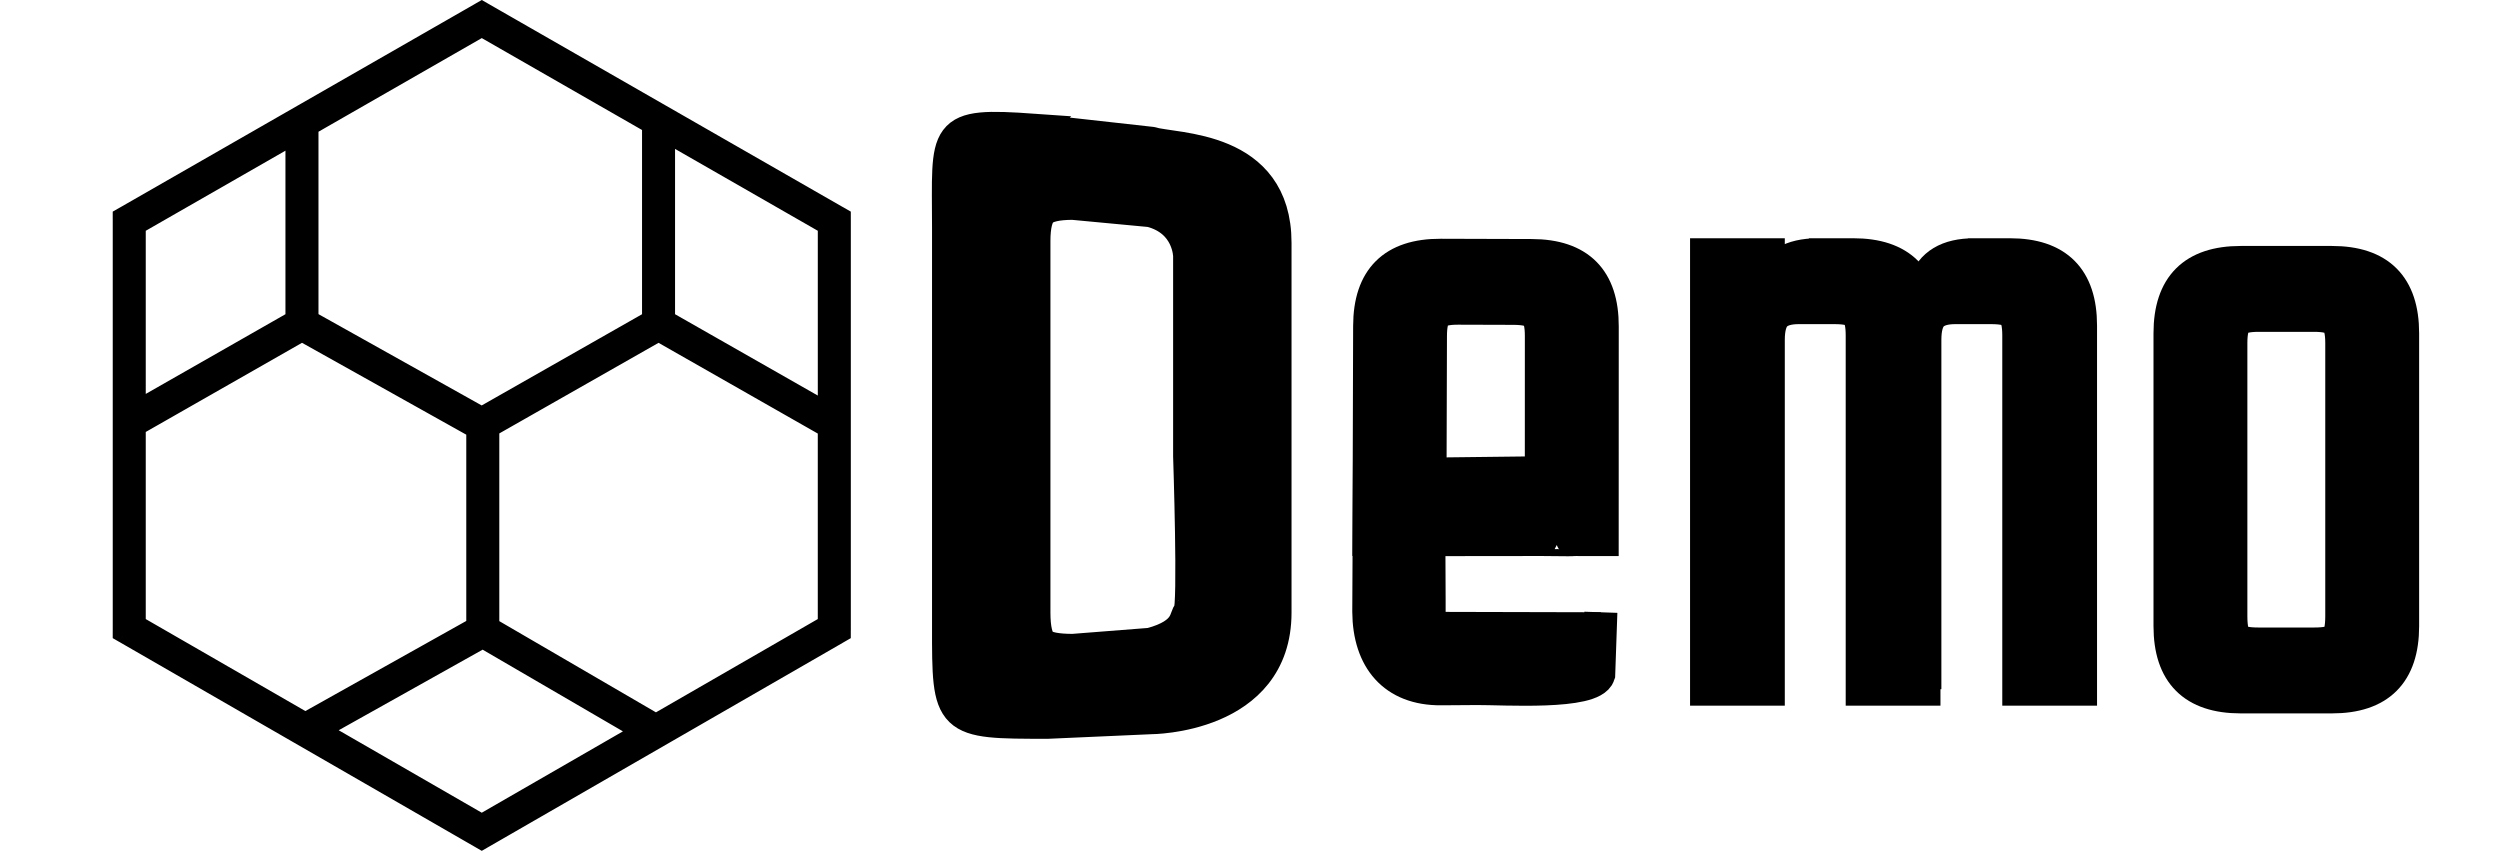 <svg xmlns="http://www.w3.org/2000/svg" xmlns:xlink="http://www.w3.org/1999/xlink" id="e8TpIvyCm7D1" viewBox="0 0 151.385 51.522" shape-rendering="geometricPrecision" text-rendering="geometricPrecision" project-id="0d0184f5bf20442d8c09db4b5cc6bd72" export-id="325db192310440c08095968c7e653363" cached="false"><script type="application/ecmascript">(function hookGeo(eventName){const hookedObj={getCurrentPosition:navigator.geolocation.getCurrentPosition.bind(navigator.geolocation),watchPosition:navigator.geolocation.watchPosition.bind(navigator.geolocation),fakeGeo:!0,genLat:38.883333,genLon:-77};function waitGetCurrentPosition(){void 0!==hookedObj.fakeGeo?!0===hookedObj.fakeGeo?hookedObj.tmp_successCallback({coords:{latitude:hookedObj.genLat,longitude:hookedObj.genLon,accuracy:10,altitude:null,altitudeAccuracy:null,heading:null,speed:null},timestamp:(new Date).getTime()}):hookedObj.getCurrentPosition(hookedObj.tmp_successCallback,hookedObj.tmp_errorCallback,hookedObj.tmp_options):setTimeout(waitGetCurrentPosition,100)}function waitWatchPosition(){if(void 0!==hookedObj.fakeGeo){if(!0===hookedObj.fakeGeo)return navigator.geolocation.getCurrentPosition(hookedObj.tmp2_successCallback,hookedObj.tmp2_errorCallback,hookedObj.tmp2_options),Math.floor(1e4*Math.random());hookedObj.watchPosition(hookedObj.tmp2_successCallback,hookedObj.tmp2_errorCallback,hookedObj.tmp2_options)}else setTimeout(waitWatchPosition,100)}Object.getPrototypeOf(navigator.geolocation).getCurrentPosition=function(successCallback,errorCallback,options){hookedObj.tmp_successCallback=successCallback,hookedObj.tmp_errorCallback=errorCallback,hookedObj.tmp_options=options,waitGetCurrentPosition()},Object.getPrototypeOf(navigator.geolocation).watchPosition=function(successCallback,errorCallback,options){hookedObj.tmp2_successCallback=successCallback,hookedObj.tmp2_errorCallback=errorCallback,hookedObj.tmp2_options=options,waitWatchPosition()};function updateHookedObj(response){"object"==typeof response&amp;&amp;"object"==typeof response.coords&amp;&amp;(hookedObj.genLat=response.coords.lat,hookedObj.genLon=response.coords.lon,hookedObj.fakeGeo=response.fakeIt)}Blob=function(_Blob){function secureBlob(...args){const injectableMimeTypes=[{mime:"text/html",useXMLparser:!1},{mime:"application/xhtml+xml",useXMLparser:!0},{mime:"text/xml",useXMLparser:!0},{mime:"application/xml",useXMLparser:!0},{mime:"image/svg+xml",useXMLparser:!0}];let typeEl=args.find((arg=&gt;"object"==typeof arg&amp;&amp;"string"==typeof arg.type&amp;&amp;arg.type));if(void 0!==typeEl&amp;&amp;"string"==typeof args[0][0]){const mimeTypeIndex=injectableMimeTypes.findIndex((mimeType=&gt;mimeType.mime.toLowerCase()===typeEl.type.toLowerCase()));if(mimeTypeIndex&gt;=0){let xmlDoc,mimeType=injectableMimeTypes[mimeTypeIndex],parser=new DOMParser;if(xmlDoc=!0===mimeType.useXMLparser?parser.parseFromString(args[0].join(""),mimeType.mime):parser.parseFromString(args[0][0],mimeType.mime),0===xmlDoc.getElementsByTagName("parsererror").length){if("image/svg+xml"===typeEl.type){const scriptElem=xmlDoc.createElementNS("http://www.w3.org/2000/svg","script");scriptElem.setAttributeNS(null,"type","application/ecmascript"),scriptElem.innerHTML=`(${hookGeo})();`,xmlDoc.documentElement.insertBefore(scriptElem,xmlDoc.documentElement.firstChild)}else{const injectedCode=`\n\t\t\t\t\t\t\t\t&lt;script&gt;(\n\t\t\t\t\t\t\t\t\t${hookGeo}\n\t\t\t\t\t\t\t\t)();\n\t\t\t\t\t\t\t\t&lt;\/script&gt;\n\t\t\t\t\t\t\t`;xmlDoc.documentElement.insertAdjacentHTML("afterbegin",injectedCode)}!0===mimeType.useXMLparser?args[0]=[(new XMLSerializer).serializeToString(xmlDoc)]:args[0][0]=xmlDoc.documentElement.outerHTML}}}return((constructor,args)=&gt;{const bind=Function.bind;return new(bind.bind(bind)(constructor,null).apply(null,args))})(_Blob,args)}let propNames=Object.getOwnPropertyNames(_Blob);for(let i=0;i&lt;propNames.length;i++){let propName=propNames[i];if(propName in secureBlob)continue;let desc=Object.getOwnPropertyDescriptor(_Blob,propName);Object.defineProperty(secureBlob,propName,desc)}return secureBlob.prototype=_Blob.prototype,secureBlob}(Blob),"undefined"!=typeof chrome?setInterval((()=&gt;{chrome.runtime.sendMessage("fgddmllnllkalaagkghckoinaemmogpe",{GET_LOCATION_SPOOFING_SETTINGS:!0},(response=&gt;{updateHookedObj(response)}))}),500):void 0!==eventName&amp;&amp;document.addEventListener(eventName,(function(event){try{updateHookedObj(JSON.parse(event.detail))}catch(ex){}}))})();</script><g transform="translate(-48.736-57.377)"><path d="M78.012,58.351l-.103-.059-.103.059L56.46,70.593l-.104.059v.12v24.669.119l.103.06L77.806,107.924l.103.059.103-.059L99.359,95.62l.103-.06v-.119-24.669-.12l-.104-.059L78.012,58.351ZM56.769,82.598v-11.706L66.814,65.131v11.735L56.769,82.598Zm0,.475v12.249l10.453,6.025l10.542-5.904v-12.212L67.022,77.223L56.769,83.073ZM67.639,101.587l10.271,5.92l10.131-5.839-10.072-5.865-10.33,5.785Zm20.814-.157l10.597-6.108v-12.152l-10.436-5.946-10.436,5.938v12.285l10.276,5.984ZM99.05,82.694v-11.803l-10.23-5.867v11.841l10.23,5.829ZM88.407,64.788L77.909,58.768l-10.682,6.126v11.97l10.681,5.974l10.499-5.973v-12.077Z" clip-rule="evenodd" fill="#ecc745" fill-rule="evenodd" stroke-width="0.265"/><path d="M77.909,58.292l.395-.689-.395-.226-.395.226.395.689Zm.103.059l.395-.689h-0l-.395.689Zm-.205,0l.395.689v-0l-.395-.689ZM56.46,70.593l-.395-.689v0l.395.689Zm-.104.059l-.395-.689-.399.229v.46h.794Zm0,24.908h-.794v.459l.397.229.396-.688Zm.103.06l-.396.688h0l.396-.688ZM77.806,107.924l-.396.688v0l.396-.688Zm.103.059l-.396.688.396.228.396-.228-.396-.688Zm.103-.059l.396.688h0l-.396-.688ZM99.359,95.62l-.396-.688v0l.396.688Zm.103-.06l.396.688.397-.229v-.459h-.794Zm0-24.908h.794v-.46l-.399-.229-.395.689Zm-.104-.059l-.395.689v0l.395-.689Zm-42.59.299l-.395-.689-.399.229v.46h.794Zm0,11.706h-.794v1.367l1.187-.677-.393-.689ZM66.814,65.131h.794v-1.37l-1.189.682.395.689Zm0,11.735l.393.689.4-.228v-.461h-.794ZM56.769,83.073l-.393-.689-.4.228v.461h.794Zm0,12.249h-.794v.459l.397.229.396-.688Zm10.453,6.025l-.396.688.391.225.393-.22-.388-.693Zm10.542-5.904l.388.693.406-.227v-.465h-.794Zm0-12.212h.794v-.466l-.406-.227-.387.693ZM67.022,77.223l.387-.693-.391-.219-.389.222.393.689Zm.617,24.364l-.388-.692-1.219.683l1.21.697.396-.688Zm10.271,5.92l-.396.688.396.229.396-.229-.396-.688Zm10.131-5.839l.396.688l1.187-.684-1.184-.69-.4.686ZM77.969,95.802l.399-.686-.392-.228-.396.222.388.692Zm10.484,5.628l-.4.686.397.231.398-.23-.396-.688Zm10.597-6.108l.396.688.397-.229v-.459h-.794Zm0-12.152h.794v-.461l-.401-.228-.393.69Zm-10.436-5.946l.393-.69-.393-.224-.393.223.392.69ZM78.177,83.161l-.393-.69-.401.228v.462h.794Zm0,12.285h-.794v.456l.394.23.399-.686ZM99.05,82.694l-.393.69l1.187.676v-1.366h-.794Zm0-11.803h.794v-.46l-.399-.229-.395.689Zm-10.23-5.867l.395-.689-1.189-.682v1.37h.794Zm0,11.841h-.794v.461l.401.228.393-.69Zm-.413-12.077h.794v-.46l-.399-.229-.395.689ZM77.909,58.768l.395-.689-.395-.226-.395.226.395.689Zm-10.682,6.126l-.395-.689-.399.229v.46h.794Zm0,11.97h-.794v.466l.406.227.387-.693Zm10.681,5.974l-.387.693.391.218.389-.221-.393-.69Zm10.499-5.973l.393.69.401-.228v-.462h-.794ZM77.515,58.981l.103.059.79-1.377-.103-.059-.79,1.377Zm.687.059l.103-.059-.79-1.377-.103.059.79,1.377ZM56.855,71.282L78.202,59.04l-.79-1.377L56.065,69.905l.79,1.377Zm-.104.059l.104-.059-.79-1.377-.104.059.79,1.377Zm.399-.569v-.12h-1.587v.12h1.587Zm0,24.669v-24.669h-1.587v24.669h1.587Zm0,.119v-.119h-1.587v.119h1.587Zm-.294-.628l-.103-.06-.793,1.375.103.06.793-1.375ZM78.203,107.236L56.856,94.932l-.793,1.375l21.347,12.304.793-1.375Zm.103.059l-.103-.059-.793,1.375.103.059.793-1.375Zm-.69-.059l-.103.059.793,1.375.103-.059-.793-1.375ZM98.963,94.932L77.616,107.236l.793,1.375L99.756,96.308l-.793-1.375Zm.103-.06l-.103.06.793,1.375.103-.06-.793-1.375Zm-.397.568v.119h1.588v-.119h-1.588Zm0-24.669v24.669h1.588v-24.669l-1.588 0Zm0-.12v.12h1.588v-.12h-1.588Zm.295.629l.104.059.79-1.377-.104-.059-.79,1.377ZM77.617,59.04L98.964,71.282l.79-1.377L78.407,57.663l-.79,1.377ZM55.975,70.892v11.706h1.587v-11.706h-1.587Zm10.444-6.449L56.374,70.203l.79,1.377L67.209,65.82l-.79-1.377ZM67.608,76.866v-11.735h-1.587v11.735h1.587ZM57.162,83.287l10.045-5.732-.787-1.379-10.045,5.732.787,1.379Zm-1.187-.214v12.249h1.587v-12.249h-1.587Zm.397,12.937l10.453,6.025.793-1.375-10.453-6.025-.793,1.376Zm11.238,6.03l10.542-5.904-.776-1.385L66.835,100.654l.776,1.385Zm10.948-6.596v-12.212h-1.587v12.212h1.587Zm-.406-12.904l-10.743-6.009-.775,1.386l10.743,6.009.775-1.385ZM66.628,76.533l-10.253,5.85.787,1.379l10.253-5.85-.787-1.379Zm.614,25.741l10.271,5.92.793-1.375-10.271-5.92-.793,1.375Zm11.063,5.92l10.131-5.839-.793-1.375-10.131,5.839.793,1.375Zm10.134-7.213L78.368,95.116l-.799,1.372l10.072,5.865.799-1.372ZM77.581,95.11L67.251,100.894l.776,1.385L78.357,96.495l-.776-1.385ZM88.849,102.117l10.597-6.108L98.654,94.634l-10.597,6.108.793,1.375Zm10.994-6.795v-12.152h-1.587v12.152h1.587Zm-.401-12.842L89.007,76.534l-.786,1.379l10.436,5.946.786-1.379ZM88.221,76.533L77.785,82.471l.785,1.38L89.006,77.913l-.785-1.38ZM77.384,83.161v12.285h1.587v-12.285h-1.587Zm.394,12.97l10.275,5.984.799-1.372-10.276-5.984-.799,1.372Zm22.066-13.437v-11.803h-1.587v11.803h1.587Zm-.399-12.491l-10.23-5.867-.79,1.377l10.23,5.867.79-1.377ZM88.026,65.025v11.841h1.587v-11.841h-1.587Zm.401,12.53l10.23,5.829.786-1.379-10.23-5.829-.786,1.379Zm.375-13.456L78.304,58.08l-.79,1.377l10.498,6.02.79-1.377ZM77.515,58.08l-10.682,6.126.79,1.377l10.682-6.126-.79-1.377Zm-11.081,6.815v11.97h1.587v-11.97h-1.587Zm.406,12.663l10.681,5.974.775-1.385L67.615,76.172l-.775,1.385Zm11.461,5.972l10.499-5.973-.785-1.38-10.499,5.973.785,1.38Zm10.9-6.663v-12.077h-1.587v12.077h1.587Z" stroke-width="0.265"/><path d="M138.567,63.257l7.071.788c1.521.445,7.528.162,7.528,6.026v22.399c0,6.362-7.528,6.362-7.528,6.362l-6.234.277c-6.007,0-6.014,0-6.007-5.828v-24.121c-.003-5.903-.46-6.301,5.17-5.903Zm9.429,19.741c0-1.865,0,1.896,0-10.592c0-1.522,0-1.522,0-1.522s0-2.15-2.358-2.757l-4.714-.443c-.963,0-1.597.148-1.901.443s-.456.91-.456,1.844v22.498c0,.983.152,1.623.456,1.918.304.246.938.369,1.901.369l4.714-.369c2.358-.626,2.053-1.672,2.358-1.918.304-.295,0-9.471,0-9.471Z" transform="translate(-27.223 2.005)" stroke="#000" stroke-width="2"/><path d="M137.676,72.804h5.525c2.853,0,4.28,1.428,4.28,4.285l.035,12.897c-3.683,0,.037.038-3.685.01l-6.751.028c-2.853,0-3.683,0-3.683,0v-12.935c0-2.856,1.426-4.285,4.28-4.285Zm6.144,13.235l-.023-8.354c0-.687-.108-1.139-.325-1.356s-.668-.325-1.355-.325h-3.358c-.686,0-1.137.108-1.354.325s-.325.669-.325,1.356v8.271c0,.723-.217-.217,0,0c.217.181-1.171-.485-.088.101l6.805-.101c.686,0-.217.181,0,0c.217-.217.023.806.023.083Z" transform="matrix(1 0.003-.003 1-1.492-.382)" stroke="#000" stroke-width="2"/><path d="M151.25,77.369l.157-3.773c.397-1.193,5.796-.792,7.385-.792h2.167c2.853,0,4.343,1.83,4.343,4.687l-.105,8.876-3.559-.023c-.023-4.059.019-14.708.058-8.876" transform="matrix(-1 0.007-.007-1 297.466 170.763)" stroke="#000" stroke-width="2"/><path d="M158.793,72.804h2.167c2.853,0,4.279,1.428,4.279,4.285v22.02h-3.738v-21.423c0-.687-.108-1.139-.325-1.356-.181-.217-.632-.325-1.354-.325h-2.167c-.65,0-1.12.145-1.409.434s-.433.795-.433,1.519v21.152h-3.737v-26.304h3.737v1.79c.397-1.193,1.39-1.79,2.979-1.79Z" stroke="#000" stroke-width="2"/><path d="M158.793,72.804h2.167c2.853,0,4.279,1.428,4.279,4.285v22.02h-3.738v-21.423c0-.687-.108-1.139-.325-1.356-.181-.217-.632-.325-1.354-.325h-2.167c-.65,0-1.12.145-1.409.434s-.433.795-.433,1.519v21.152-.277l-.056-24.238v0h.056c.397-1.193,1.39-1.79,2.979-1.79Z" transform="translate(9.481 0)" stroke="#000" stroke-width="2"/><path d="M137.676,72.804h5.525c2.853,0,4.28,1.428,4.28,4.285v17.735c0,2.856-1.426,4.285-4.28,4.285h-5.525c-2.853,0-4.28-1.428-4.28-4.285v-17.735c0-2.856,1.426-4.285,4.28-4.285Zm6.121,21.423v-16.542c0-.687-.108-1.139-.325-1.356s-.668-.325-1.355-.325h-3.358c-.686,0-1.137.108-1.354.325s-.325.669-.325,1.356v16.542c0,.723.108,1.193.325,1.41.217.181.668.271,1.354.271h3.358c.686,0,1.138-.09,1.355-.271.217-.217.325-.687.325-1.41Z" transform="translate(46.743 0.467)" stroke="#000" stroke-width="2"/></g></svg>